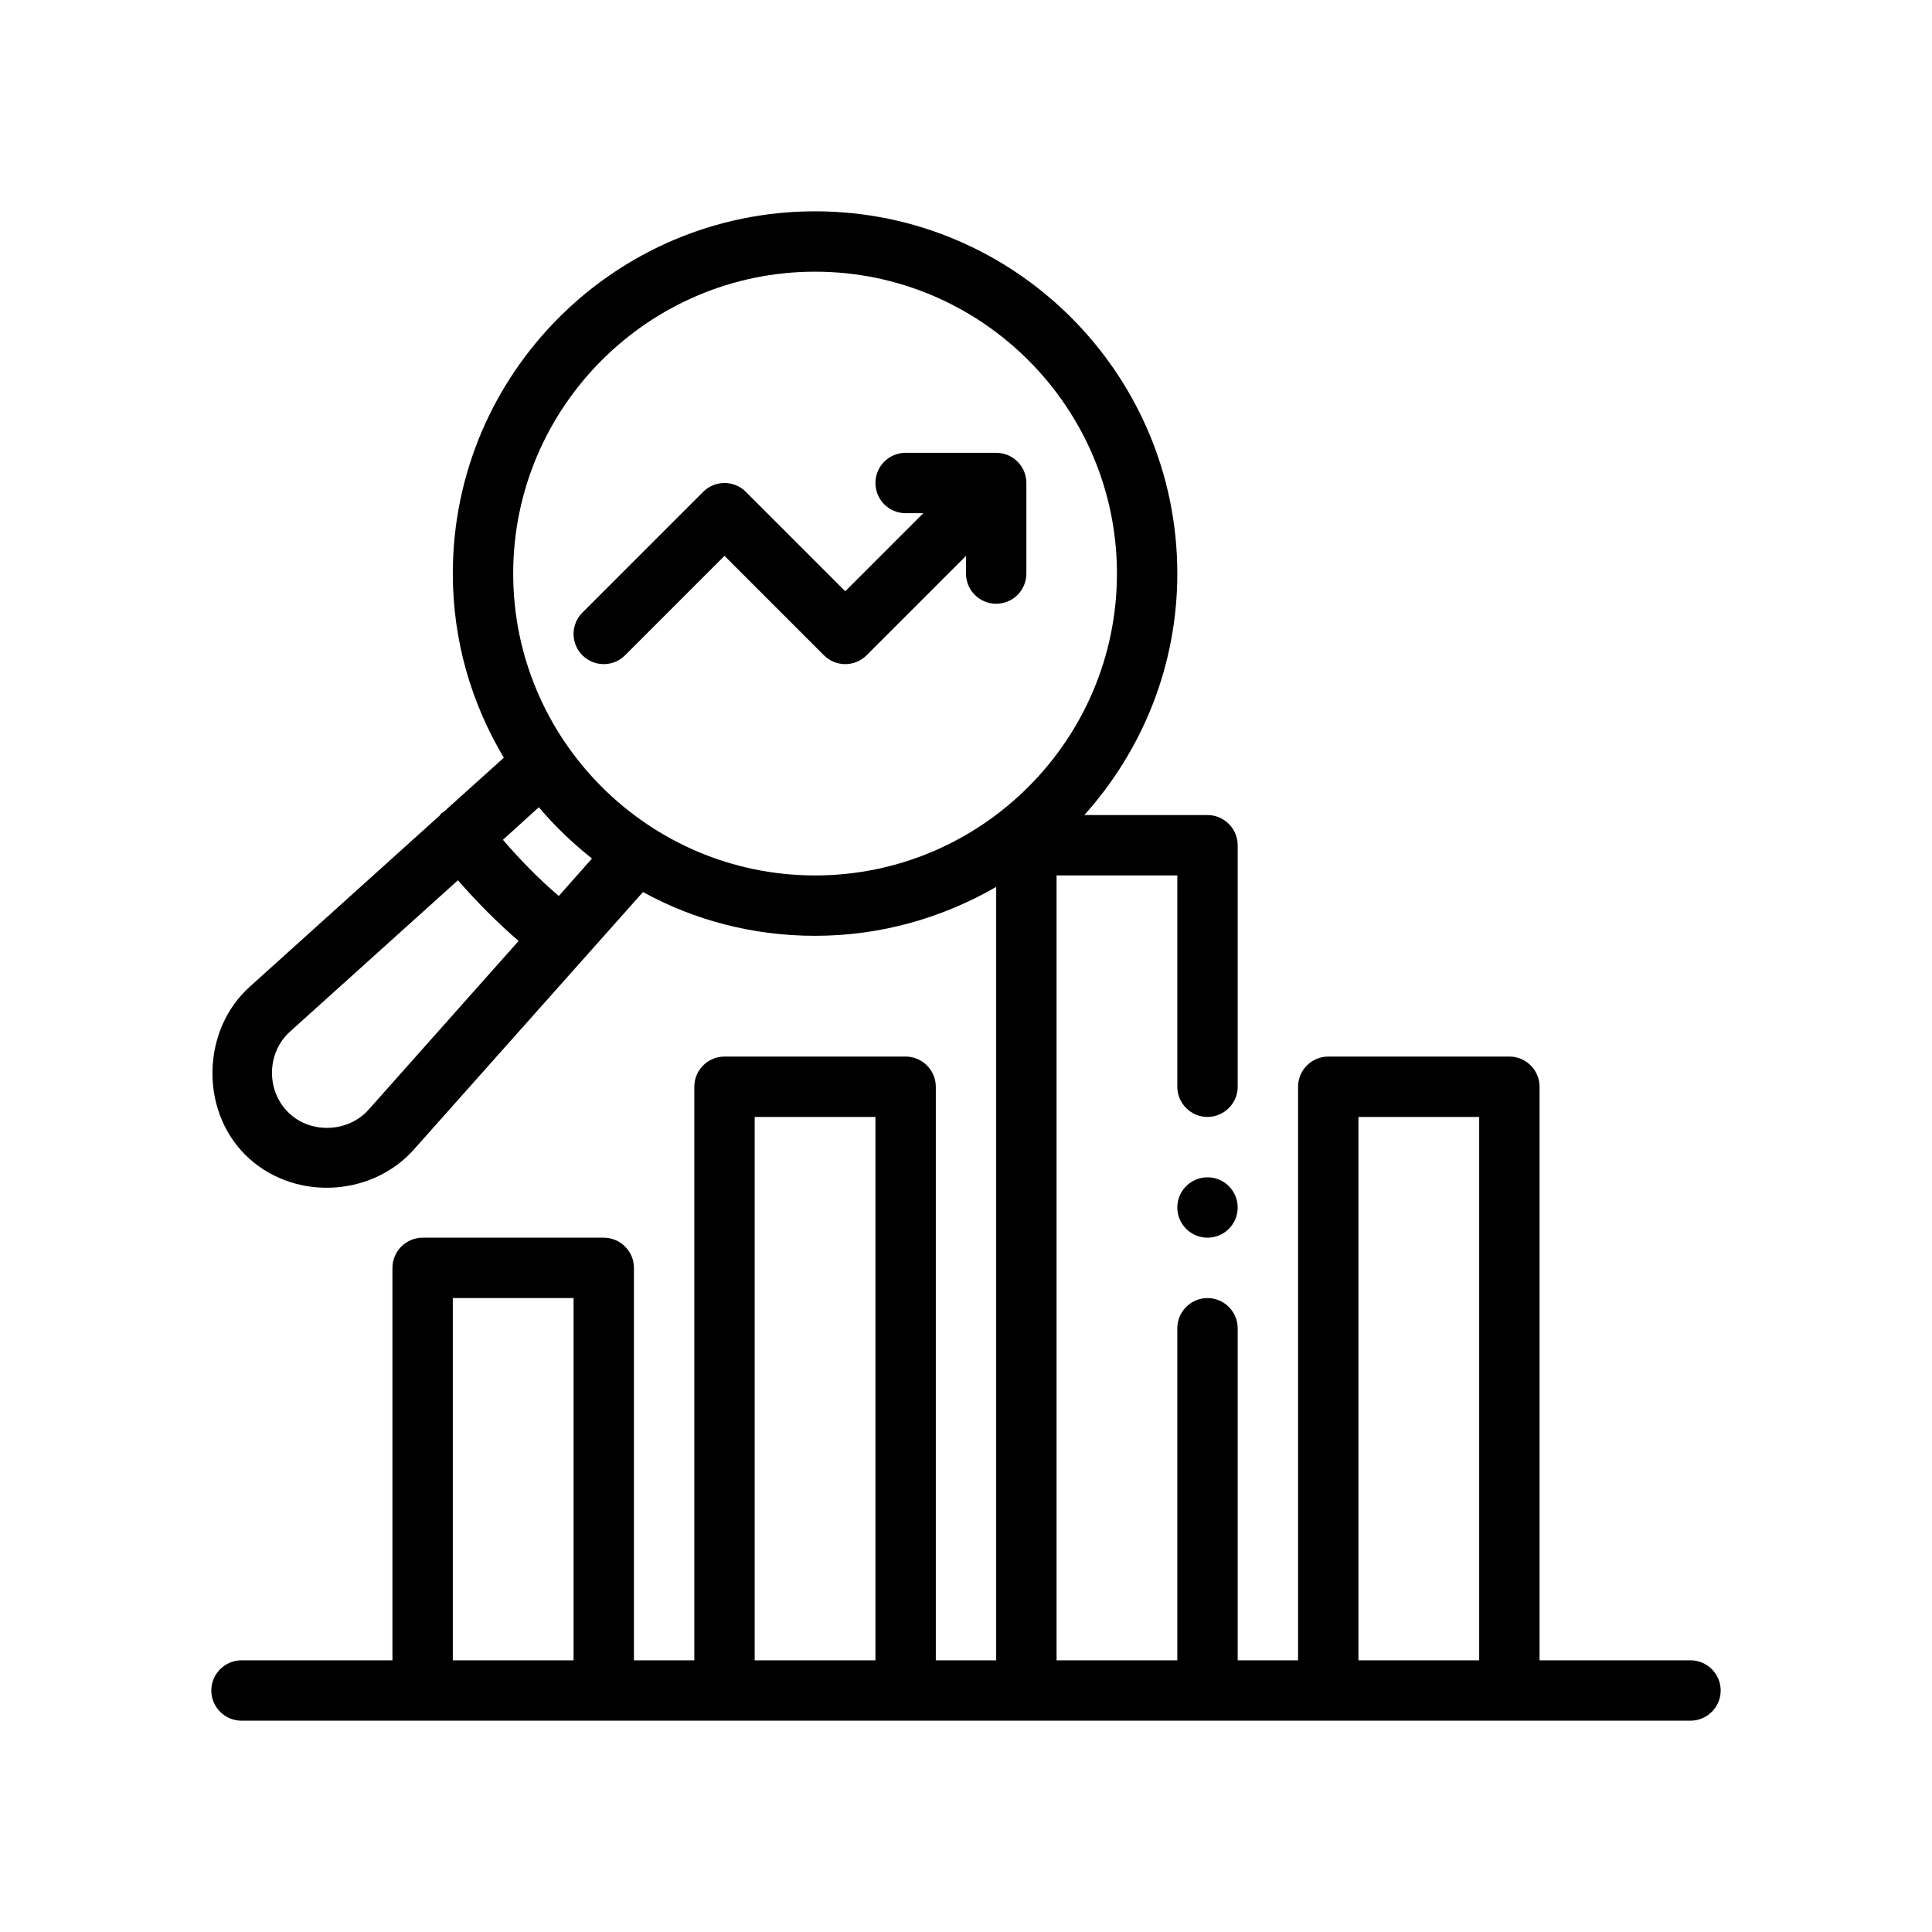 <?xml version="1.0" encoding="UTF-8"?>
<svg xmlns="http://www.w3.org/2000/svg" version="1.1" viewBox="0 0 64 64">
  <!-- Generator: Adobe Illustrator 28.7.1, SVG Export Plug-In . SVG Version: 1.2.0 Build 142)  -->
  <g>
    <g id="Outline">
      <g>
        <path d="M56,55h-5v-19c0-.55-.45-1-1-1h-6c-.55,0-1,.45-1,1v19h-2v-11c0-.55-.45-1-1-1s-1,.45-1,1v11h-4v-26h4v7c0,.55.45,1,1,1s1-.45,1-1v-8c0-.55-.45-1-1-1h-4.08c1.91-2.13,3.08-4.93,3.08-8,0-6.62-5.38-12-12-12s-12,5.38-12,12c0,2.23.62,4.31,1.69,6.1l-2.01,1.81c-.01.01-.03.01-.05.02-.03.03-.04.06-.07.09l-6.29,5.67c-1.583,1.427-1.65,4.06-.15,5.56,1.53,1.53,4.143,1.441,5.58-.16l7.6-8.54c1.69.93,3.64,1.45,5.7,1.45,2.19,0,4.23-.6,6-1.62v25.62h-2v-19c0-.55-.45-1-1-1h-6c-.55,0-1,.45-1,1v19h-2v-13c0-.55-.45-1-1-1h-6c-.55,0-1,.45-1,1v13h-5c-.55,0-1,.45-1,1s.45,1,1,1h48c.55,0,1-.45,1-1s-.45-1-1-1ZM19,55h-4v-12h4v12ZM29,55h-4v-18h4v18ZM12.21,36.76c-.672.756-1.93.82-2.67.08-.734-.734-.702-1.979.07-2.67l5.56-5.01c.62.71,1.29,1.39,2.01,2.01,0,0-4.967,5.587-4.97,5.59ZM18.51,29.68c-.67-.57-1.28-1.2-1.85-1.86l1.19-1.08c.53.63,1.12,1.19,1.76,1.7l-1.1,1.24ZM27,29c-5.51,0-10-4.49-10-10s4.49-10,10-10,10,4.49,10,10-4.49,10-10,10ZM49,55h-4v-18h4v18Z"/>
        <path d="M33,15h-3c-.553,0-1,.448-1,1s.447,1,1,1h.586l-2.586,2.586-3.293-3.293c-.391-.391-1.023-.391-1.414,0l-4,4c-.391.391-.391,1.023,0,1.414s1.023.391,1.414,0l3.293-3.293,3.293,3.293c.195.195.451.293.707.293s.512-.098.707-.293l3.293-3.293v.586c0,.552.447,1,1,1s1-.448,1-1v-3c0-.552-.447-1-1-1Z"/>
        <circle cx="40" cy="40" r="1"/>
      </g>
    </g>
  </g>
</svg>